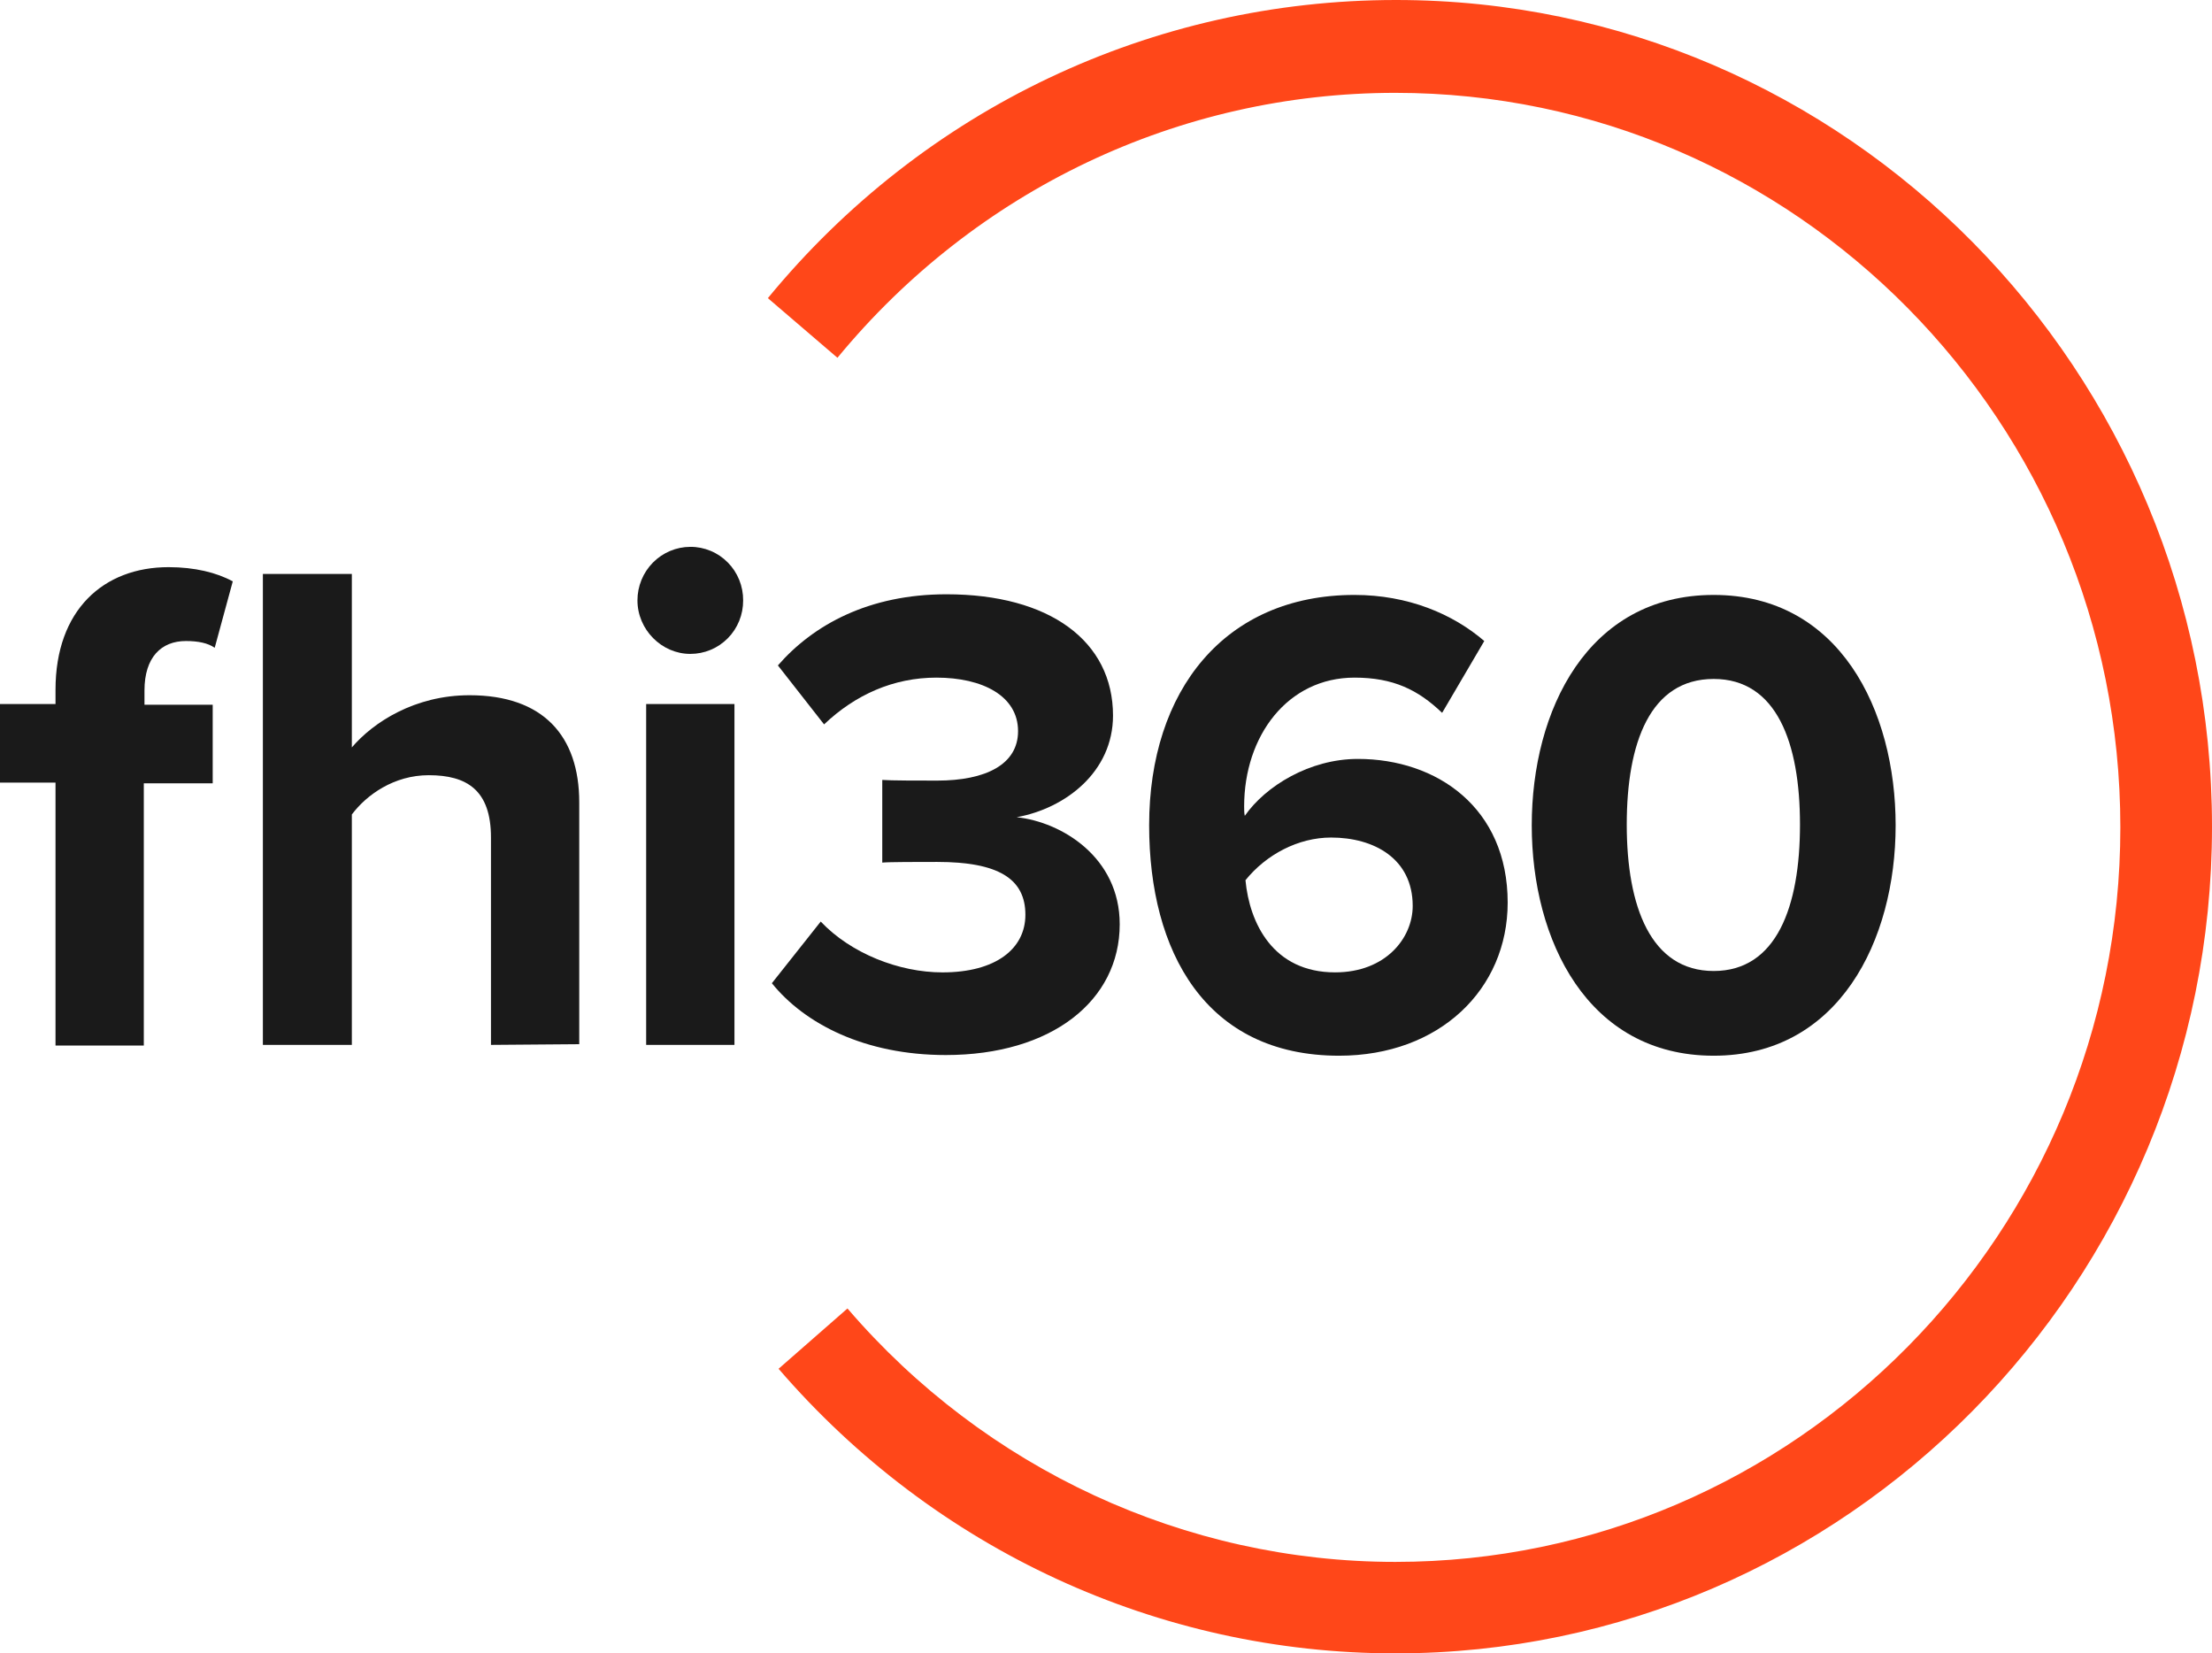 <svg width="95" height="71" viewBox="0 0 95 71" fill="none" xmlns="http://www.w3.org/2000/svg">
<g clip-path="url(#clip0_380_1358)">
<path d="M2.384 44.87V33.608H0V30.233H2.384V29.623C2.384 26.188 4.453 24.355 7.24 24.355C8.359 24.355 9.307 24.588 9.997 24.966L9.221 27.818C8.934 27.614 8.504 27.527 7.986 27.527C6.924 27.527 6.205 28.225 6.205 29.651V30.262H9.135V33.638H6.176V44.898H2.384V44.87ZM21.086 44.87V35.966C21.086 33.928 20.051 33.289 18.414 33.289C16.92 33.289 15.743 34.133 15.111 34.976V44.87H11.29V24.646H15.111V32.096C16.03 31.018 17.811 29.855 20.166 29.855C23.326 29.855 24.877 31.601 24.877 34.453V44.84L21.086 44.87Z" fill="#1A1A1A"/>
<path d="M27.377 25.781C27.377 25.173 27.616 24.59 28.041 24.159C28.467 23.728 29.044 23.485 29.646 23.483C29.945 23.481 30.242 23.54 30.518 23.655C30.795 23.77 31.046 23.94 31.257 24.154C31.468 24.367 31.635 24.621 31.748 24.901C31.861 25.18 31.918 25.479 31.916 25.781C31.918 26.083 31.861 26.382 31.748 26.661C31.635 26.941 31.468 27.195 31.257 27.409C31.046 27.622 30.795 27.792 30.518 27.907C30.242 28.022 29.945 28.081 29.646 28.08C28.411 28.08 27.377 27.033 27.377 25.781ZM27.751 44.87V30.233H31.543V44.87H27.751Z" fill="#1A1A1A"/>
<path d="M35.248 39.574C36.54 40.941 38.609 41.757 40.477 41.757C42.774 41.757 44.038 40.738 44.038 39.283C44.038 37.741 42.889 37.013 40.246 37.013C39.442 37.013 38.178 37.013 37.891 37.042V33.492C38.235 33.521 39.499 33.521 40.246 33.521C42.344 33.521 43.723 32.823 43.723 31.398C43.723 29.884 42.199 29.099 40.218 29.099C38.379 29.099 36.741 29.826 35.392 31.107L33.409 28.575C34.931 26.829 37.316 25.52 40.648 25.52C45.072 25.52 47.801 27.527 47.801 30.728C47.801 33.144 45.762 34.715 43.664 35.093C45.59 35.296 48.089 36.809 48.089 39.69C48.089 42.978 45.158 45.306 40.62 45.306C37.143 45.306 34.559 43.968 33.15 42.222L35.248 39.574Z" fill="#1A1A1A"/>
<path d="M58.172 25.548C60.471 25.548 62.395 26.363 63.746 27.527L61.936 30.611C60.901 29.622 59.839 29.099 58.172 29.099C55.3 29.099 53.433 31.601 53.433 34.627C53.433 34.772 53.433 34.918 53.461 35.034C54.352 33.754 56.248 32.59 58.317 32.59C61.706 32.59 64.751 34.685 64.751 38.759C64.751 42.484 61.821 45.335 57.511 45.335C51.767 45.335 49.353 40.854 49.353 35.442C49.353 29.651 52.6 25.548 58.172 25.548ZM57.167 35.966C55.76 35.966 54.381 36.693 53.49 37.798C53.662 39.632 54.668 41.756 57.339 41.756C59.523 41.756 60.672 40.272 60.672 38.904C60.672 36.867 59.005 35.966 57.167 35.966Z" fill="#1A1A1A"/>
<path d="M73.599 25.548C79 25.548 81.413 30.495 81.413 35.442C81.413 40.388 78.971 45.335 73.599 45.335C68.17 45.335 65.785 40.359 65.785 35.442C65.785 30.524 68.17 25.548 73.599 25.548ZM73.599 29.156C70.87 29.156 69.865 31.892 69.865 35.413C69.865 38.934 70.899 41.697 73.599 41.697C76.299 41.697 77.305 38.934 77.305 35.413C77.305 31.891 76.299 29.156 73.599 29.156Z" fill="#1A1A1A"/>
<path d="M59.925 71C49.755 71 40.132 66.548 33.438 58.779L36.397 56.189C42.315 63.086 50.905 67.072 59.925 67.072C77.104 67.072 91.064 52.93 91.064 35.529C91.064 18.128 77.104 3.987 59.925 3.987C50.646 3.987 41.913 8.147 35.966 15.364L32.978 12.803C39.672 4.655 49.497 0 59.954 0C79.286 0 95 15.917 95 35.5C95 55.083 79.258 71 59.925 71Z" fill="#FF4719"/>
</g>
<defs>
<clipPath id="clip0_380_1358">
<rect width="95" height="71" fill="white"/>
</clipPath>
</defs>
</svg>
